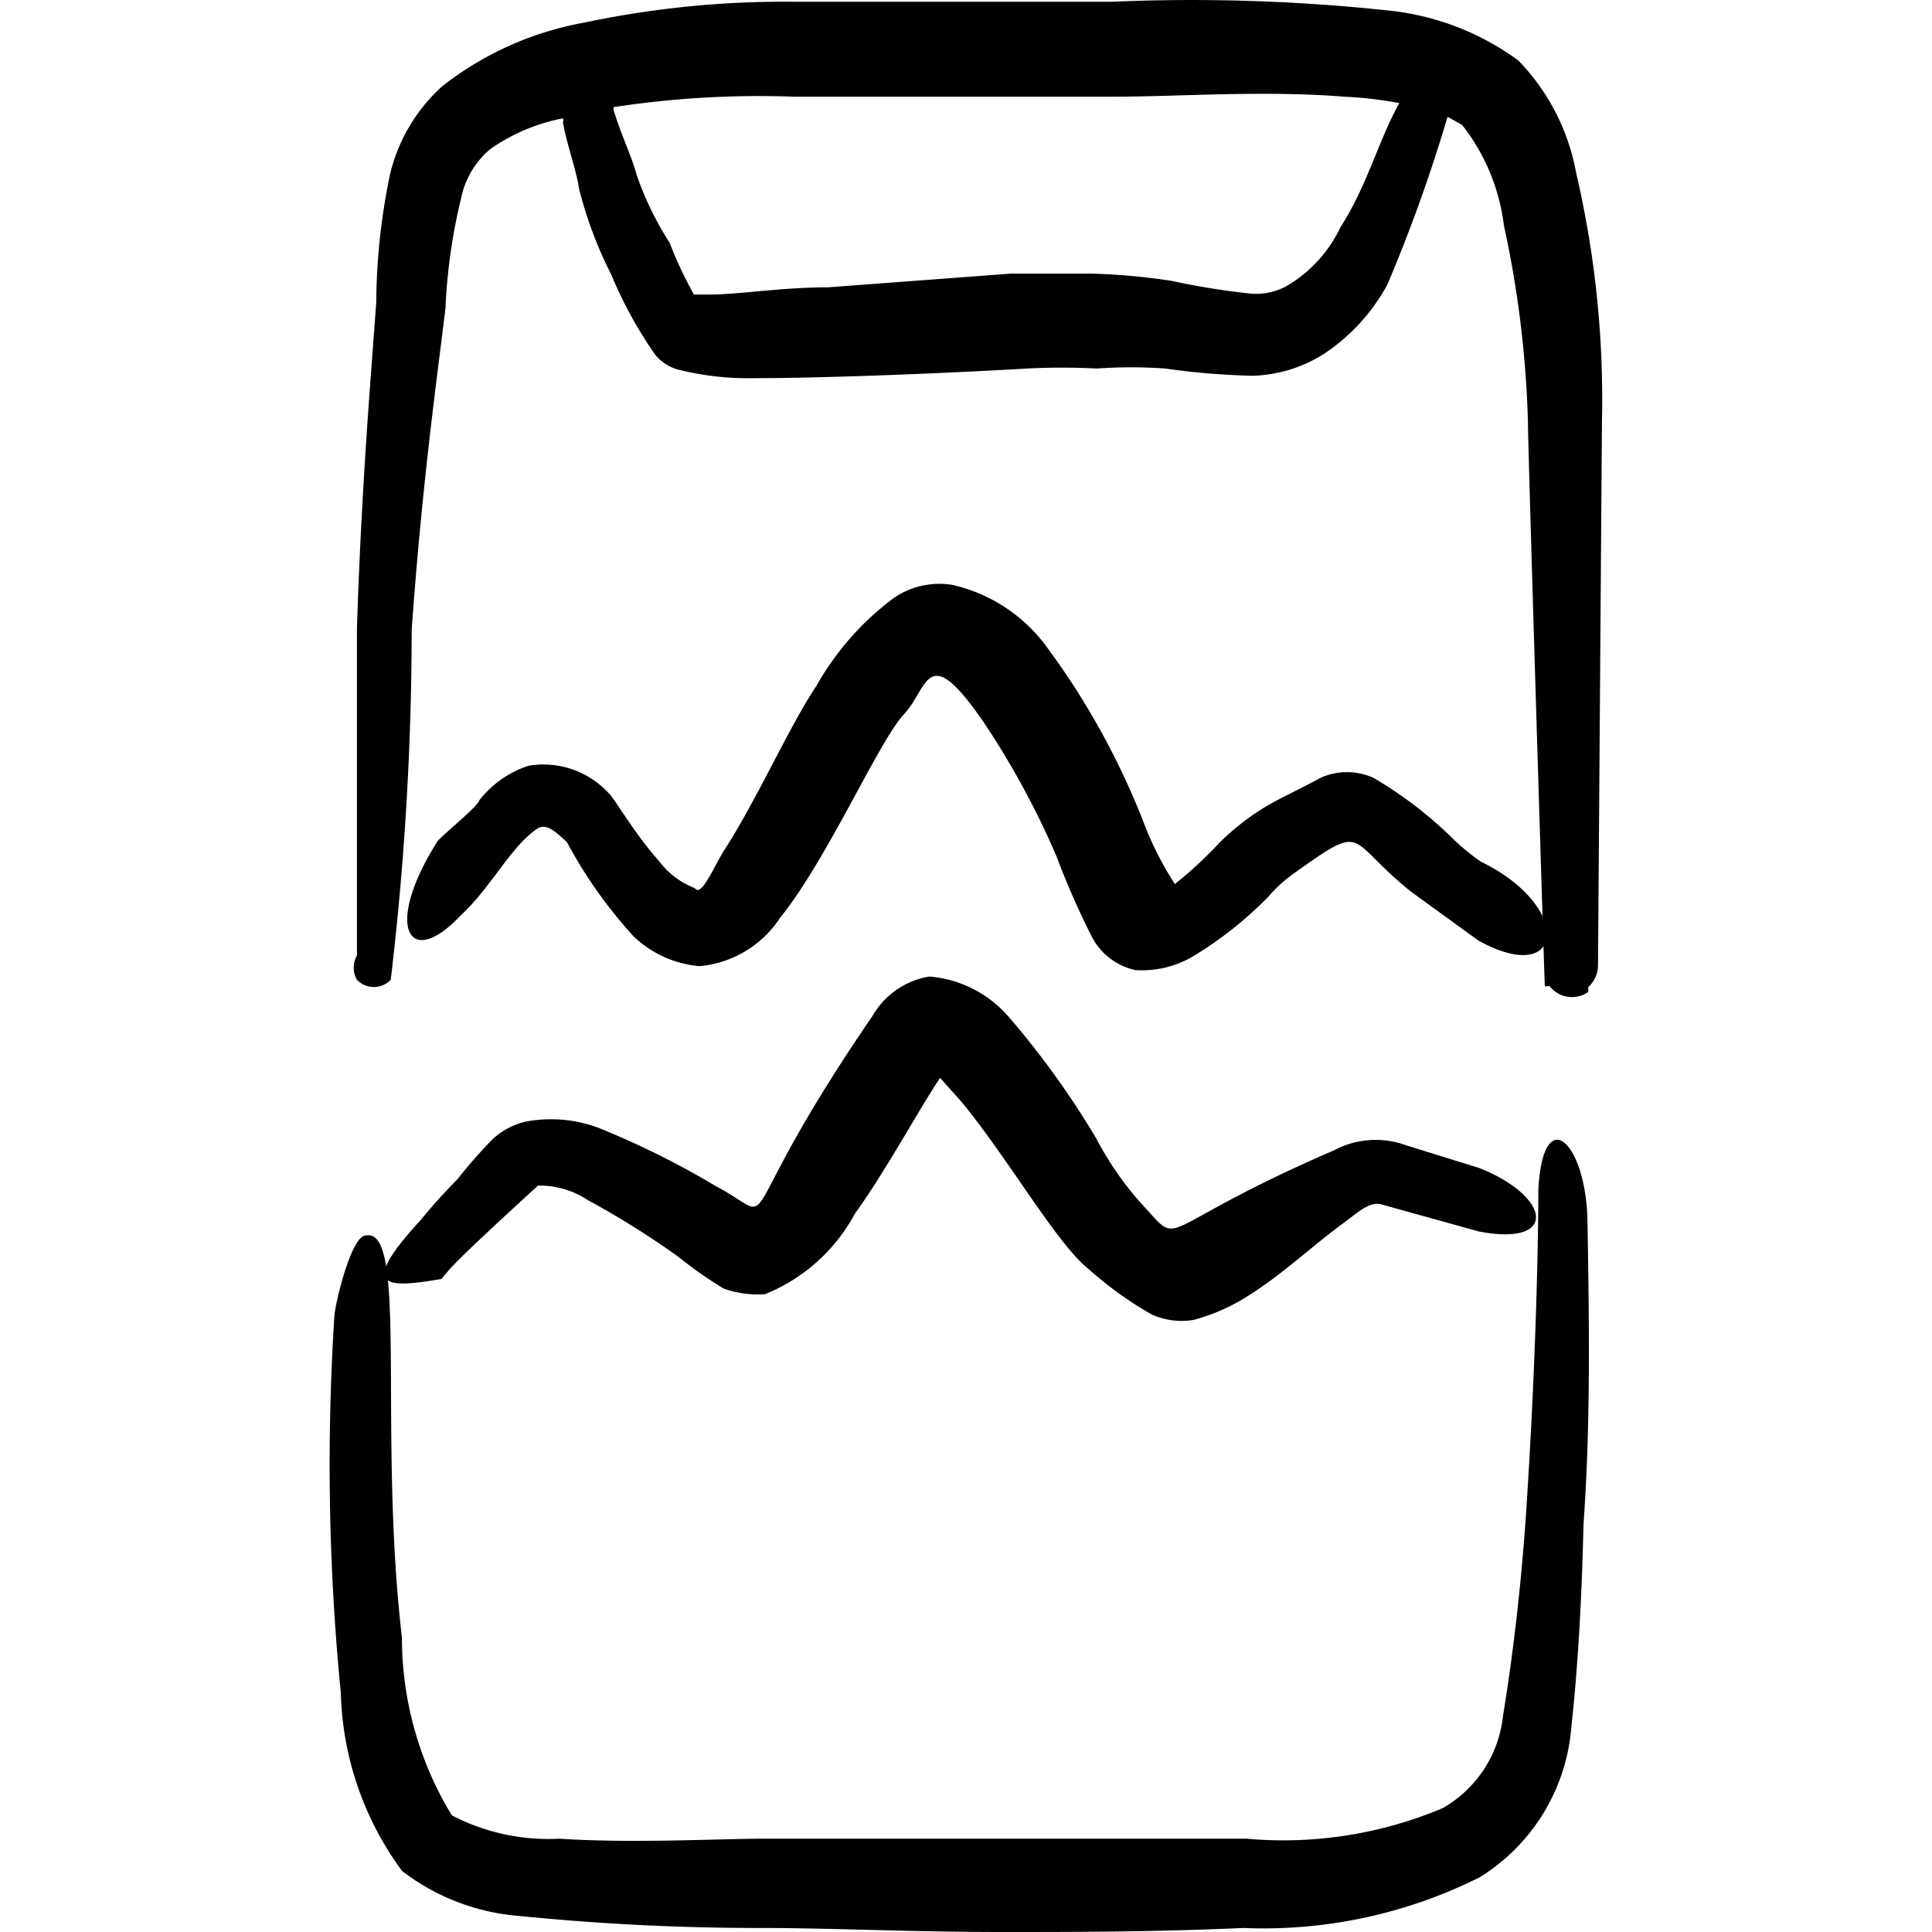 <svg width="200" height="200" xmlns="http://www.w3.org/2000/svg" viewBox="0 0 24 24"><g fill="currentColor" fill-rule="evenodd" clip-rule="evenodd"><path d="M19.9 5.247a12.4 12.4 0 0 0-.32-3.097a2.7 2.7 0 0 0-.719-1.399a3.3 3.3 0 0 0-1.598-.619a23 23 0 0 0-3.457-.11H9.879a12 12 0 0 0-2.627.26a4 4 0 0 0-1.759.79a2.14 2.14 0 0 0-.649 1.098a8 8 0 0 0-.17 1.579c-.06.859-.18 2.208-.24 4.056v4.066a.3.3 0 0 0 0 .3a.29.29 0 0 0 .42 0a37 37 0 0 0 .26-4.346c.13-1.828.32-3.167.42-3.996q.03-.705.2-1.39c.05-.23.177-.437.359-.589c.27-.188.576-.318.9-.38a.07.07 0 0 1 0 .05c.049.28.169.6.199.82q.14.556.4 1.069q.22.53.549 1a.56.56 0 0 0 .31.189q.434.105.879.1c.999 0 2.588-.07 3.427-.12q.435-.022.869 0q.425-.03.85 0q.541.078 1.088.09c.312-.01.616-.103.88-.27c.329-.218.6-.513.789-.86q.434-1.022.749-2.087l.18.1c.284.36.464.793.52 1.249c.177.807.277 1.63.299 2.457c0 .33.22 7.443.21 6.994h.06a.35.35 0 0 0 .48.07v-.06a.37.37 0 0 0 .12-.26zM16.653 2.82c-.146.31-.383.567-.68.739a.8.8 0 0 1-.419.09a9 9 0 0 1-.999-.16a8 8 0 0 0-.999-.09h-.999l-2.268.17c-.58 0-1.119.09-1.469.09h-.2a5 5 0 0 1-.3-.64a4 4 0 0 1-.409-.839c-.06-.23-.21-.54-.29-.82v-.029c.74-.113 1.49-.157 2.238-.13h3.997c.759 0 1.858-.08 2.837 0q.347.015.69.08c-.25.44-.4 1.03-.73 1.539"/><path d="M18.392 10.702a3 3 0 0 1-.33-.27a5 5 0 0 0-1-.769a.8.8 0 0 0-.659 0c-.31.17-.53.26-.749.4q-.27.174-.5.4q-.26.28-.559.519a4 4 0 0 1-.39-.77a9.4 9.4 0 0 0-1.218-2.197a2 2 0 0 0-1.16-.75a1 1 0 0 0-.719.16a3.5 3.5 0 0 0-.969 1.1c-.33.489-.74 1.418-1.149 2.047c-.13.21-.28.58-.36.46a1 1 0 0 1-.439-.33c-.32-.36-.56-.789-.63-.849a1.1 1.1 0 0 0-.998-.34c-.242.08-.454.23-.61.43c0 .06-.48.45-.52.51c-.669 1.059-.36 1.608.29.919c.37-.34.62-.85.94-1.07c.11-.08.21 0 .38.16c.226.423.505.816.828 1.17c.223.213.512.344.82.37a1.34 1.34 0 0 0 .999-.6c.59-.73 1.229-2.198 1.538-2.528c.31-.33.28-.94 1 .11q.525.788.898 1.658q.192.512.44 1a.8.8 0 0 0 .54.409c.255.016.51-.046.729-.18q.505-.307.919-.73q.146-.17.33-.299c.899-.64.63-.42 1.438.23l.84.61c1.079.599 1.189-.42.03-.98M5.483 15.888l.11-.13c.19-.2.39-.38.6-.58l.49-.45c.22-.004.435.059.619.18q.58.315 1.119.7q.27.218.57.4c.163.057.336.08.509.07a2.2 2.2 0 0 0 1.119-1c.39-.54.779-1.269 1.059-1.688l.26.29c.579.699 1.188 1.768 1.578 2.078q.364.328.79.57a.9.9 0 0 0 .519.069c.24-.064.47-.165.68-.3c.419-.26.809-.63 1.178-.899c.19-.14.34-.29.5-.23l1.189.33c.999.19.889-.44 0-.79l-.9-.279a1.1 1.1 0 0 0-.899.06c-2.308.999-1.858 1.239-2.388.67a4 4 0 0 1-.569-.82a10.6 10.6 0 0 0-1.069-1.488a1.46 1.46 0 0 0-1-.52a1 1 0 0 0-.709.49C8.99 15.318 9.75 15.188 8.9 14.739q-.706-.422-1.468-.73a1.7 1.7 0 0 0-.88-.08a.9.9 0 0 0-.43.22a6 6 0 0 0-.439.5c-.17.17-.32.34-.46.51c-.779.848-.439.848.26.729"/><path d="M19.72 15.208c0-.999-.55-1.548-.61-.43c0 .1 0 1.739-.159 4.117c-.06.819-.15 1.628-.28 2.418a1.5 1.5 0 0 1-.749 1.148a5.1 5.1 0 0 1-2.438.38H9.49c-.58 0-1.629.06-2.538 0a2.6 2.6 0 0 1-1.339-.29a4.24 4.24 0 0 1-.62-2.208c-.299-2.567.08-5.105-.449-4.995c-.18 0-.38.84-.39 1a29 29 0 0 0 .08 4.685c.021.796.287 1.567.76 2.208c.421.324.928.519 1.459.56q1.494.15 2.997.149c.859 0 1.858.05 2.997.05c.9 0 1.898 0 2.997-.05a6 6 0 0 0 2.938-.63a2.42 2.42 0 0 0 1.139-1.878c.09-.829.13-1.668.15-2.507c.09-1.26.07-2.518.05-3.727"/></g></svg>